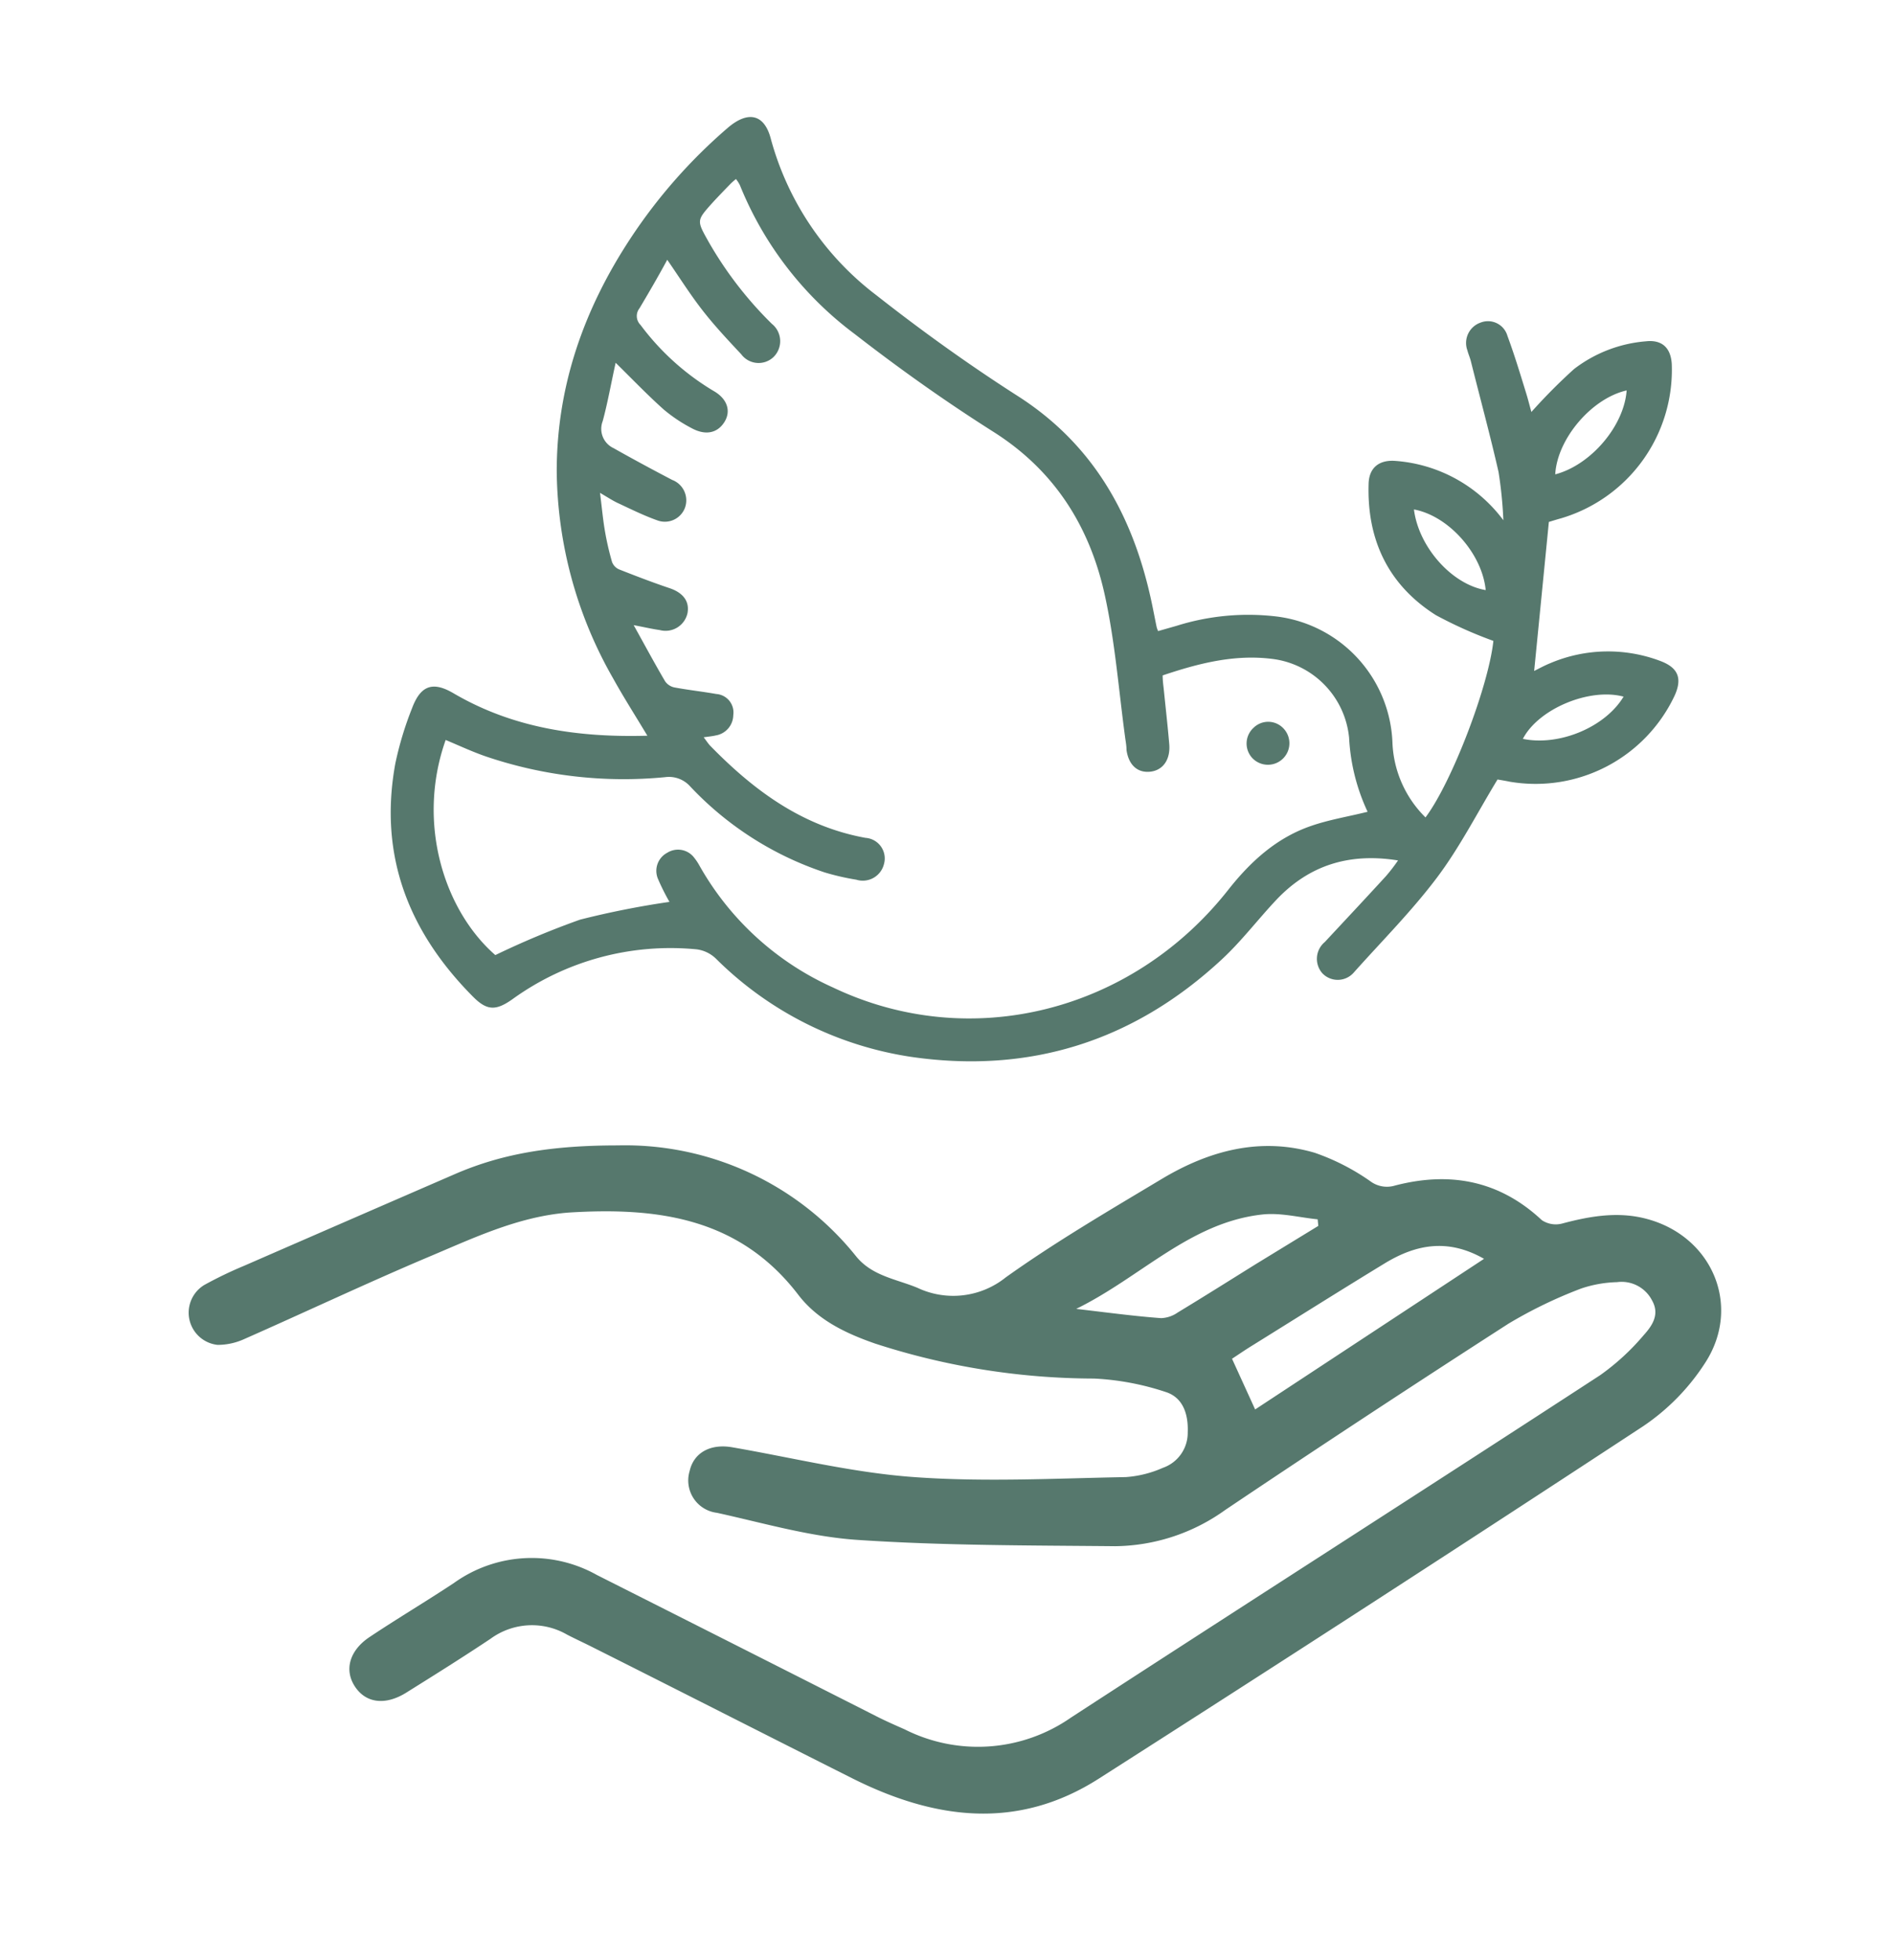 <?xml version="1.0" encoding="UTF-8"?> <svg xmlns="http://www.w3.org/2000/svg" viewBox="0 0 204.8 211.88"><g id="Layer_1_Image" data-name="Layer 1 Image"><path d="M66.82,123.8a32,32,0,0,1,25.76,12c1.73,2.12,4.32,2.44,6.62,3.39a9.07,9.07,0,0,0,9.56-1.13c5.4-3.85,11.15-7.21,16.84-10.62,5.12-3.07,10.66-4.58,16.57-2.84a24.24,24.24,0,0,1,6,3.07,3,3,0,0,0,2.67.47c5.92-1.54,11.27-.57,15.88,3.74a2.72,2.72,0,0,0,2.22.36c3-.8,6.09-1.34,9.22-.47,7,1.92,10.16,9.38,6.26,15.47a23.74,23.74,0,0,1-6.74,6.91q-29.31,19.23-58.86,38.09c-8.84,5.65-17.82,4.41-26.7-.05C82.71,187.46,73.37,182.7,64,178c-.89-.45-1.79-.86-2.68-1.32a7.58,7.58,0,0,0-8.27.44c-3,2-6,3.88-9.06,5.79-2.28,1.45-4.41,1.2-5.61-.62s-.57-3.95,1.64-5.39c3-2,6.07-3.82,9.06-5.8a14.43,14.43,0,0,1,15.46-.87q15.1,7.61,30.2,15.26c1,.51,2,.95,3.07,1.42a17.6,17.6,0,0,0,18-1.27c19-12.35,38.17-24.6,57.21-37a25.33,25.33,0,0,0,4.68-4.29c.9-1,1.81-2.23.95-3.77a3.7,3.7,0,0,0-3.8-2,13.12,13.12,0,0,0-3.88.69,49.12,49.12,0,0,0-7.86,3.8q-15.4,9.91-30.62,20.13a20.76,20.76,0,0,1-11.91,3.92c-9.28-.09-18.59-.06-27.85-.68-5.11-.34-10.16-1.82-15.21-2.93A3.52,3.52,0,0,1,74.57,159c.45-2,2.27-3,4.67-2.56,6.53,1.13,13,2.74,19.6,3.21,7.6.55,15.26.14,22.9,0a11.91,11.91,0,0,0,4-1,4,4,0,0,0,2.69-3.82c.08-2-.52-3.79-2.39-4.38a28.92,28.92,0,0,0-7.73-1.45,77.07,77.07,0,0,1-23.68-3.78c-3.19-1.11-6.22-2.55-8.3-5.26-6.4-8.37-15.27-9.5-24.86-8.9C55.91,131.5,51,133.91,46,136c-6.59,2.8-13.08,5.86-19.63,8.75a6.93,6.93,0,0,1-2.85.61,3.5,3.5,0,0,1-1.42-6.48,43.61,43.61,0,0,1,4.3-2.07q11.47-5,23-10C54.41,124.68,59.68,123.8,66.82,123.8Zm93.65,12.26c-3.94-2.25-7.4-1.54-10.74.49-4.81,2.93-9.57,5.93-14.35,8.9-.78.48-1.53,1-2.16,1.41l2.5,5.48Zm-17.92-3.56-.07-.71c-2-.2-4-.74-6-.52-7.82.87-13.09,6.76-20.11,10.2,3.43.4,6.3.79,9.18,1a3.35,3.35,0,0,0,1.8-.61c2.84-1.72,5.65-3.49,8.46-5.24Z" fill="#56786d"></path><g><path d="M70,79.52c-1.3-2.17-2.57-4.15-3.71-6.21A45.84,45.84,0,0,1,60.2,50.94c0-9.19,2.93-17.53,8-25.21a57.39,57.39,0,0,1,10.48-11.9c2.22-1.91,4-1.51,4.69,1.25A31.62,31.62,0,0,0,94.75,31.9c5,3.93,10.14,7.61,15.45,11,7.93,5.13,12.16,12.58,14.19,21.58.25,1.09.45,2.2.68,3.3a2.53,2.53,0,0,0,.16.43l2-.57a25.85,25.85,0,0,1,10.86-1,14.29,14.29,0,0,1,12.48,13.71,12,12,0,0,0,3.57,8c2.87-3.82,6.83-14.23,7.34-19.08a45.81,45.81,0,0,1-6.23-2.79c-5.12-3.25-7.46-8.11-7.26-14.23.06-1.7,1.14-2.58,2.93-2.43a16,16,0,0,1,11.64,6.41,45.6,45.6,0,0,0-.52-5.21c-.91-4-2-8-3-12-.1-.39-.27-.76-.37-1.15a2.33,2.33,0,0,1,1.42-3A2.19,2.19,0,0,1,163,36.3c.74,2,1.37,4.07,2,6.12.2.63.36,1.28.59,2.11a61.31,61.31,0,0,1,4.61-4.64,14.69,14.69,0,0,1,7.78-3c1.72-.19,2.69.69,2.79,2.47a16.73,16.73,0,0,1-12,16.67c-.52.14-1,.3-1.29.38-.54,5.47-1.06,10.76-1.59,16.11.48-.24,1.1-.58,1.74-.84a16,16,0,0,1,11.9-.24c1.95.73,2.41,1.9,1.52,3.81a16.62,16.62,0,0,1-17.8,9.24c-.52-.11-1.05-.19-1.32-.24-2.21,3.63-4.08,7.32-6.53,10.58-2.73,3.63-6,6.91-9,10.27a2.3,2.3,0,0,1-3.4.11,2.36,2.36,0,0,1,.25-3.39c2.21-2.37,4.43-4.74,6.62-7.13A18.83,18.83,0,0,0,151.17,93c-5.22-.84-9.57.47-13.15,4.25-2,2.12-3.78,4.48-5.92,6.46-9.59,8.9-20.86,12.37-33.58,10.52a37.88,37.88,0,0,1-21.11-10.62,3.66,3.66,0,0,0-2.07-1A29.18,29.18,0,0,0,55.41,108c-1.81,1.28-2.77,1.23-4.27-.28-6.9-6.95-10.23-15.19-8.39-25.21a36.43,36.43,0,0,1,1.82-6c.92-2.43,2.23-2.88,4.43-1.6C55.4,78.67,62.42,79.73,70,79.52ZM125.72,73c0,.52.06,1,.11,1.41.2,2,.43,4,.6,6,.15,1.69-.68,2.86-2.07,3s-2.33-.76-2.55-2.35c0-.41-.07-.81-.13-1.22-.7-5.12-1.09-10.32-2.18-15.35-1.61-7.5-5.42-13.6-12.07-17.81-5.17-3.27-10.17-6.82-15-10.57A37.64,37.64,0,0,1,80,20a3.91,3.91,0,0,0-.42-.65,7.14,7.14,0,0,0-.59.52c-.67.69-1.34,1.38-2,2.1-1.67,1.87-1.65,1.87-.41,4.09A40.73,40.73,0,0,0,83.46,35a2.4,2.4,0,0,1,.17,3.6,2.34,2.34,0,0,1-3.48-.31c-1.49-1.59-3-3.2-4.32-4.92s-2.37-3.4-3.68-5.29c-1,1.85-2,3.56-3,5.24a1.35,1.35,0,0,0,.11,1.8,27.29,27.29,0,0,0,7.89,7.13c1.49.84,1.92,2.17,1.19,3.35s-2,1.52-3.55.68a16.61,16.61,0,0,1-3-2c-1.72-1.53-3.31-3.19-5.22-5.07-.52,2.36-.87,4.36-1.4,6.31a2.3,2.3,0,0,0,1.18,2.92c2.09,1.18,4.21,2.32,6.33,3.43a2.36,2.36,0,0,1,1.39,3,2.32,2.32,0,0,1-3,1.37c-1.47-.52-2.87-1.22-4.29-1.88-.57-.27-1.11-.63-1.9-1.09.2,1.57.31,2.82.52,4.06a30.6,30.6,0,0,0,.78,3.41,1.41,1.41,0,0,0,.78.81c1.78.7,3.57,1.39,5.38,2,1.5.49,2.24,1.42,2,2.72a2.43,2.43,0,0,1-3,1.83c-.85-.12-1.69-.32-2.82-.53,1.22,2.19,2.27,4.15,3.4,6.07a1.63,1.63,0,0,0,1,.66c1.5.28,3,.44,4.53.71a2,2,0,0,1,1.84,2.28,2.26,2.26,0,0,1-1.9,2.2c-.37.09-.76.12-1.3.2.3.39.48.68.72.93,4.69,4.8,9.92,8.69,16.78,9.94a2.23,2.23,0,0,1,2,2.81,2.36,2.36,0,0,1-3,1.71,26.55,26.55,0,0,1-3.4-.78A35.18,35.18,0,0,1,74.63,85a3.08,3.08,0,0,0-2.72-1A46.39,46.39,0,0,1,52.6,81.78c-1.5-.51-2.94-1.19-4.41-1.8-3.19,9-.14,18.45,5.37,23.25a92,92,0,0,1,9.16-3.83,94.48,94.48,0,0,1,9.67-1.92A24,24,0,0,1,71.15,95a2.21,2.21,0,0,1,1-2.83,2.19,2.19,0,0,1,2.91.53,6,6,0,0,1,.59.89,31.25,31.25,0,0,0,14.42,13.14c14.81,7.06,32.3,2.68,42.73-10.54,2.42-3.07,5.24-5.65,9-6.93,1.94-.67,4-1,6.08-1.52a21.4,21.4,0,0,1-2-8,9.52,9.52,0,0,0-8.37-8.53C133.42,70.71,129.57,71.71,125.72,73Zm50.17-30.8c-3.78.85-7.51,5.23-7.72,9.07C172,50.27,175.61,46.06,175.89,42.21Zm-23,12.85c.5,4.07,4.1,8.12,7.76,8.73C160.27,59.84,156.63,55.74,152.87,55.06Zm22.68,20.25c-3.68-1-9.22,1.31-10.9,4.56C168.61,80.67,173.56,78.6,175.55,75.31Z" fill="#56786d"></path><path d="M135.41,81.93a2.3,2.3,0,0,1,.13-3.26,2.26,2.26,0,0,1,3.25.07,2.32,2.32,0,0,1-3.38,3.19Z" fill="#56786d"></path></g></g></svg> 